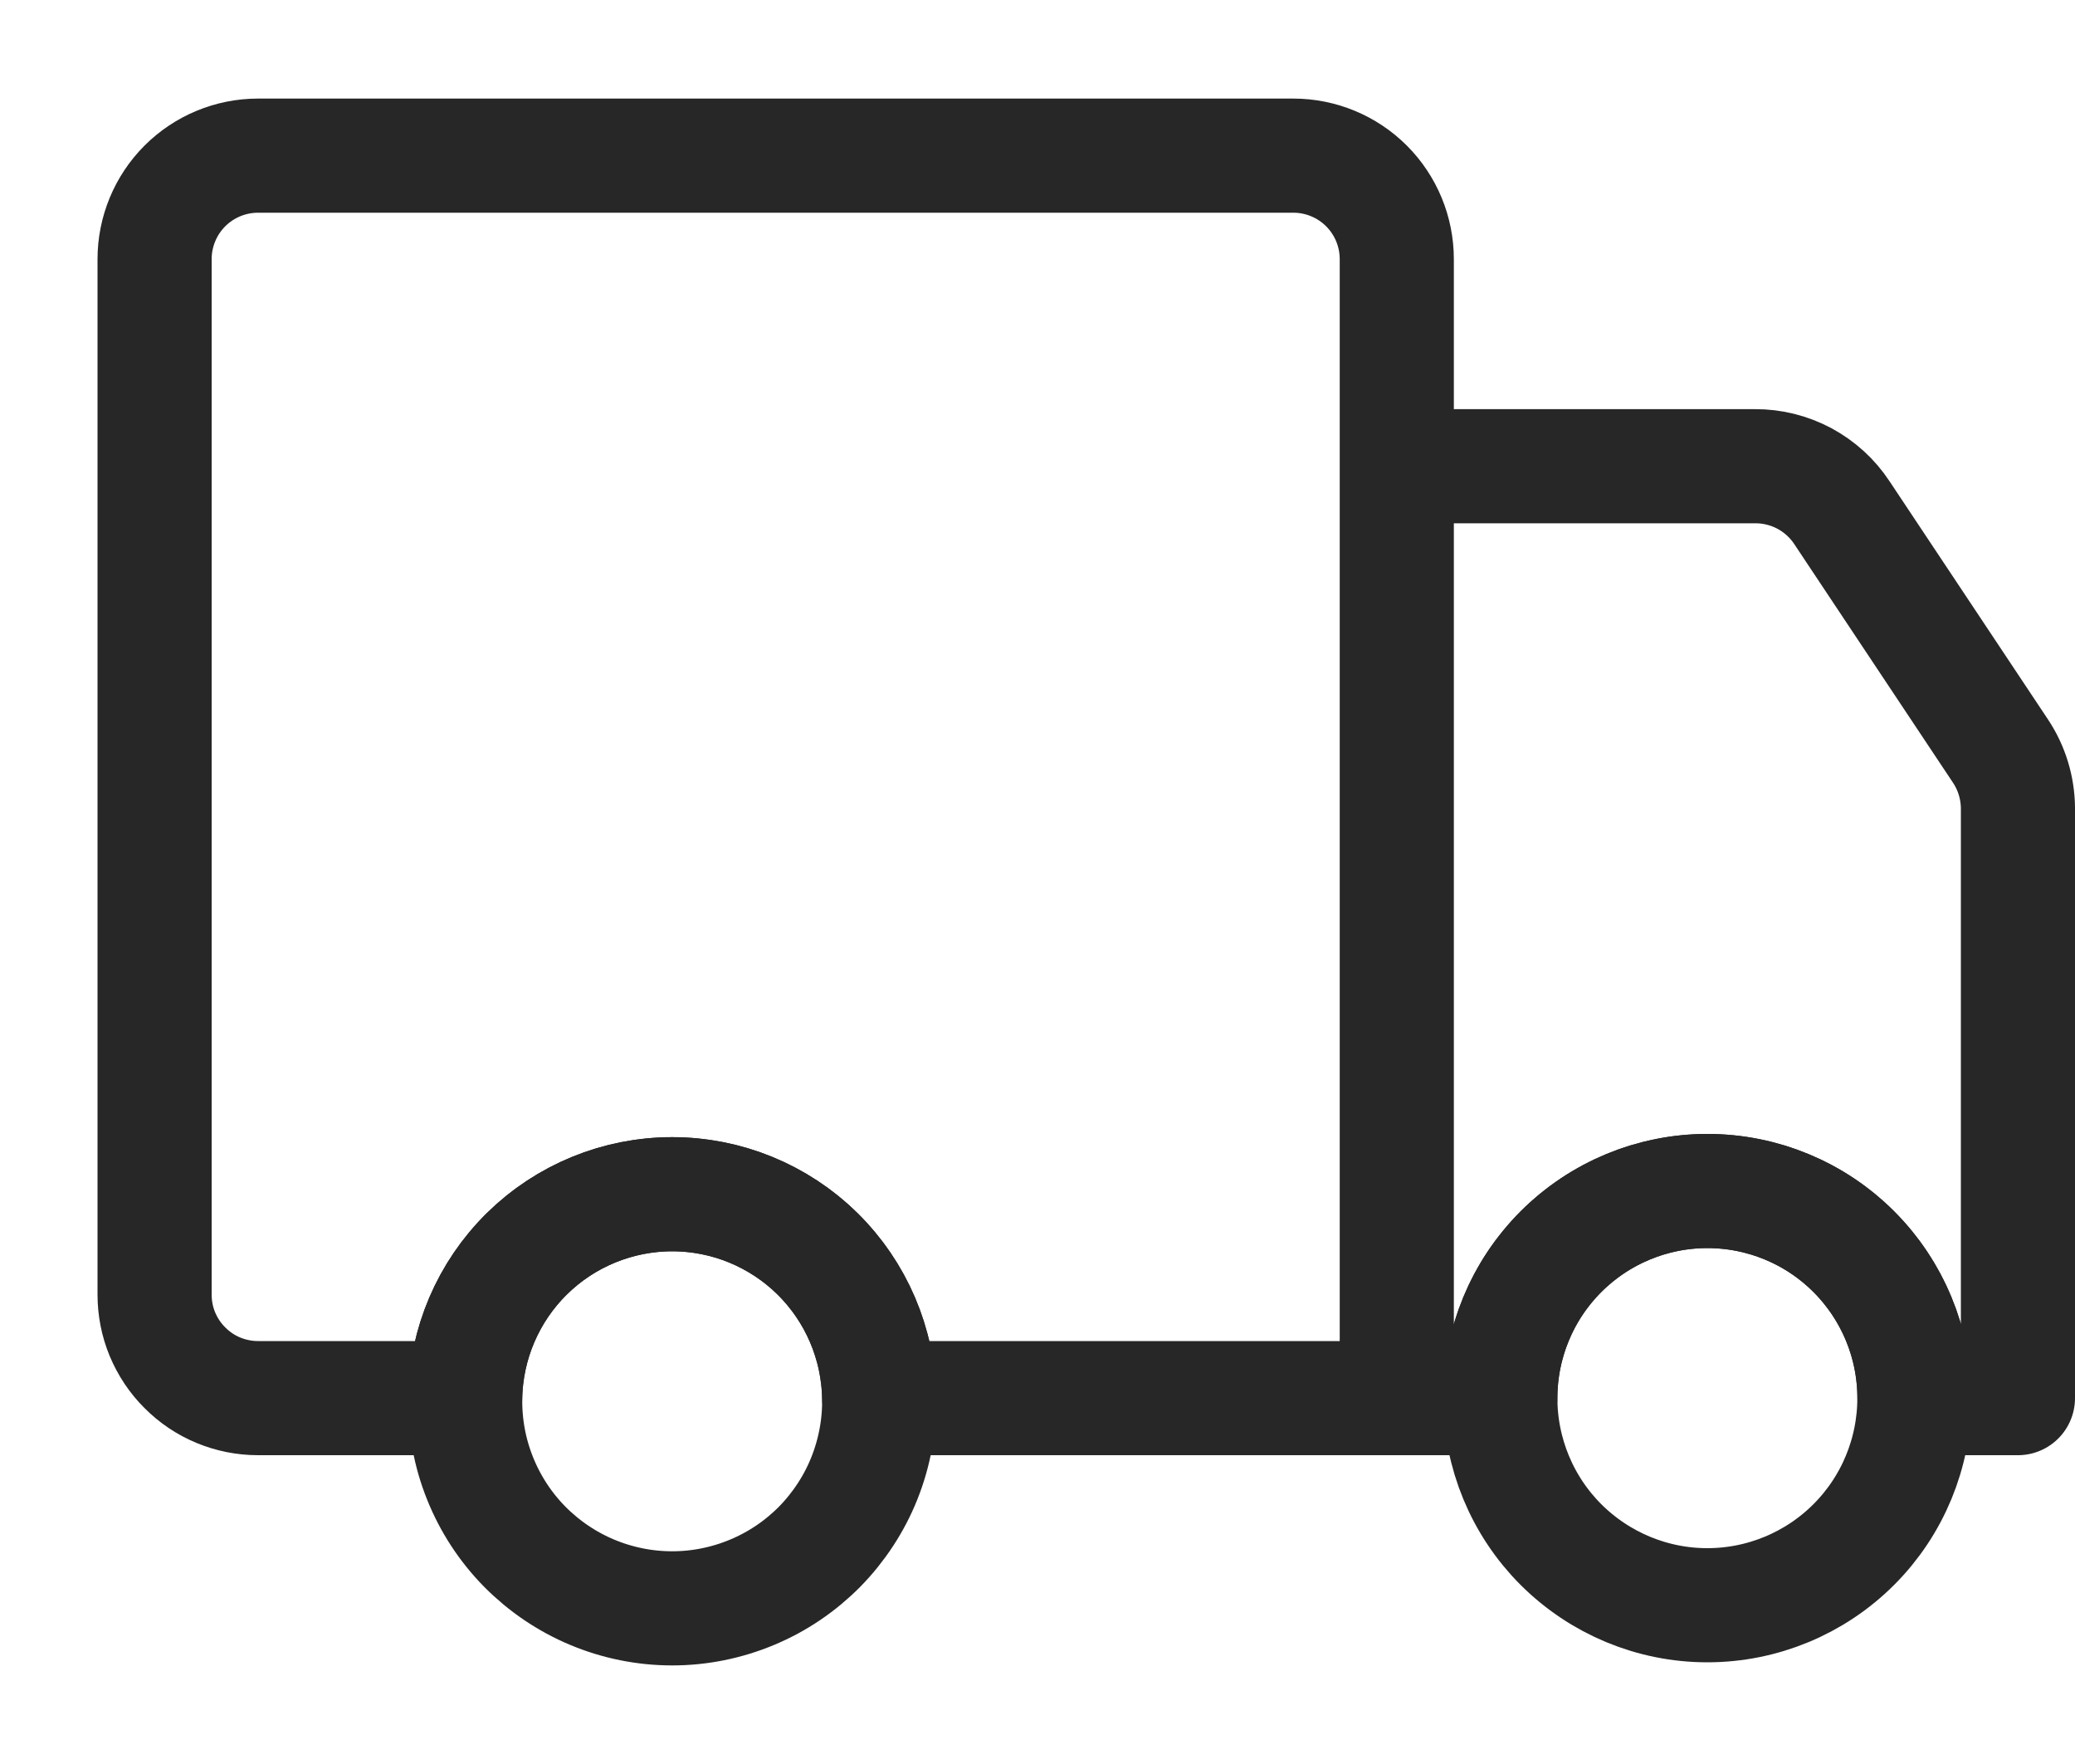 <svg xmlns="http://www.w3.org/2000/svg" fill="none" viewBox="0 0 20 17" height="17" width="20">
<path stroke-linejoin="round" stroke-linecap="round" stroke-width="1.1" stroke="#272727" d="M13.463 13.474V2.498C13.463 2.233 13.358 1.979 13.171 1.792C12.984 1.605 12.73 1.5 12.466 1.5H2.487C2.223 1.5 1.969 1.605 1.782 1.792C1.595 1.979 1.49 2.233 1.49 2.498V12.476C1.49 12.607 1.515 12.736 1.565 12.857C1.616 12.979 1.689 13.089 1.782 13.181C1.874 13.274 1.984 13.348 2.105 13.398C2.226 13.448 2.356 13.474 2.487 13.474H4.483C4.491 12.95 4.705 12.45 5.078 12.082C5.452 11.715 5.955 11.509 6.479 11.509C7.003 11.509 7.506 11.715 7.879 12.082C8.252 12.45 8.466 12.95 8.474 13.474H13.463ZM13.463 13.474V4.493H16.916C17.082 4.492 17.245 4.533 17.392 4.611C17.538 4.69 17.663 4.803 17.754 4.942L19.281 7.237C19.39 7.4 19.448 7.591 19.45 7.786V13.474H18.453C18.453 12.944 18.242 12.437 17.868 12.062C17.494 11.688 16.986 11.478 16.457 11.478C15.928 11.478 15.42 11.688 15.046 12.062C14.671 12.437 14.461 12.944 14.461 13.474H13.463Z"></path>
<path stroke-linejoin="round" stroke-linecap="round" stroke-width="1.1" stroke="#272727" d="M8.474 13.474C8.478 13.738 8.429 14.001 8.331 14.247C8.233 14.492 8.086 14.716 7.901 14.905C7.715 15.093 7.494 15.243 7.249 15.345C7.005 15.447 6.743 15.5 6.479 15.5C6.214 15.5 5.952 15.447 5.708 15.345C5.464 15.243 5.243 15.093 5.057 14.905C4.871 14.716 4.725 14.492 4.627 14.247C4.528 14.001 4.48 13.738 4.484 13.474C4.492 12.95 4.706 12.45 5.079 12.083C5.452 11.715 5.955 11.509 6.479 11.509C7.003 11.509 7.505 11.715 7.879 12.083C8.252 12.45 8.466 12.95 8.474 13.474ZM16.456 11.478C15.927 11.478 15.42 11.688 15.045 12.063C14.671 12.437 14.461 12.944 14.461 13.474C14.461 14.003 14.671 14.511 15.045 14.885C15.42 15.259 15.927 15.47 16.456 15.47C16.986 15.47 17.494 15.259 17.868 14.885C18.242 14.511 18.452 14.003 18.452 13.474C18.452 12.944 18.242 12.437 17.868 12.063C17.494 11.688 16.986 11.478 16.456 11.478Z"></path>
</svg>

